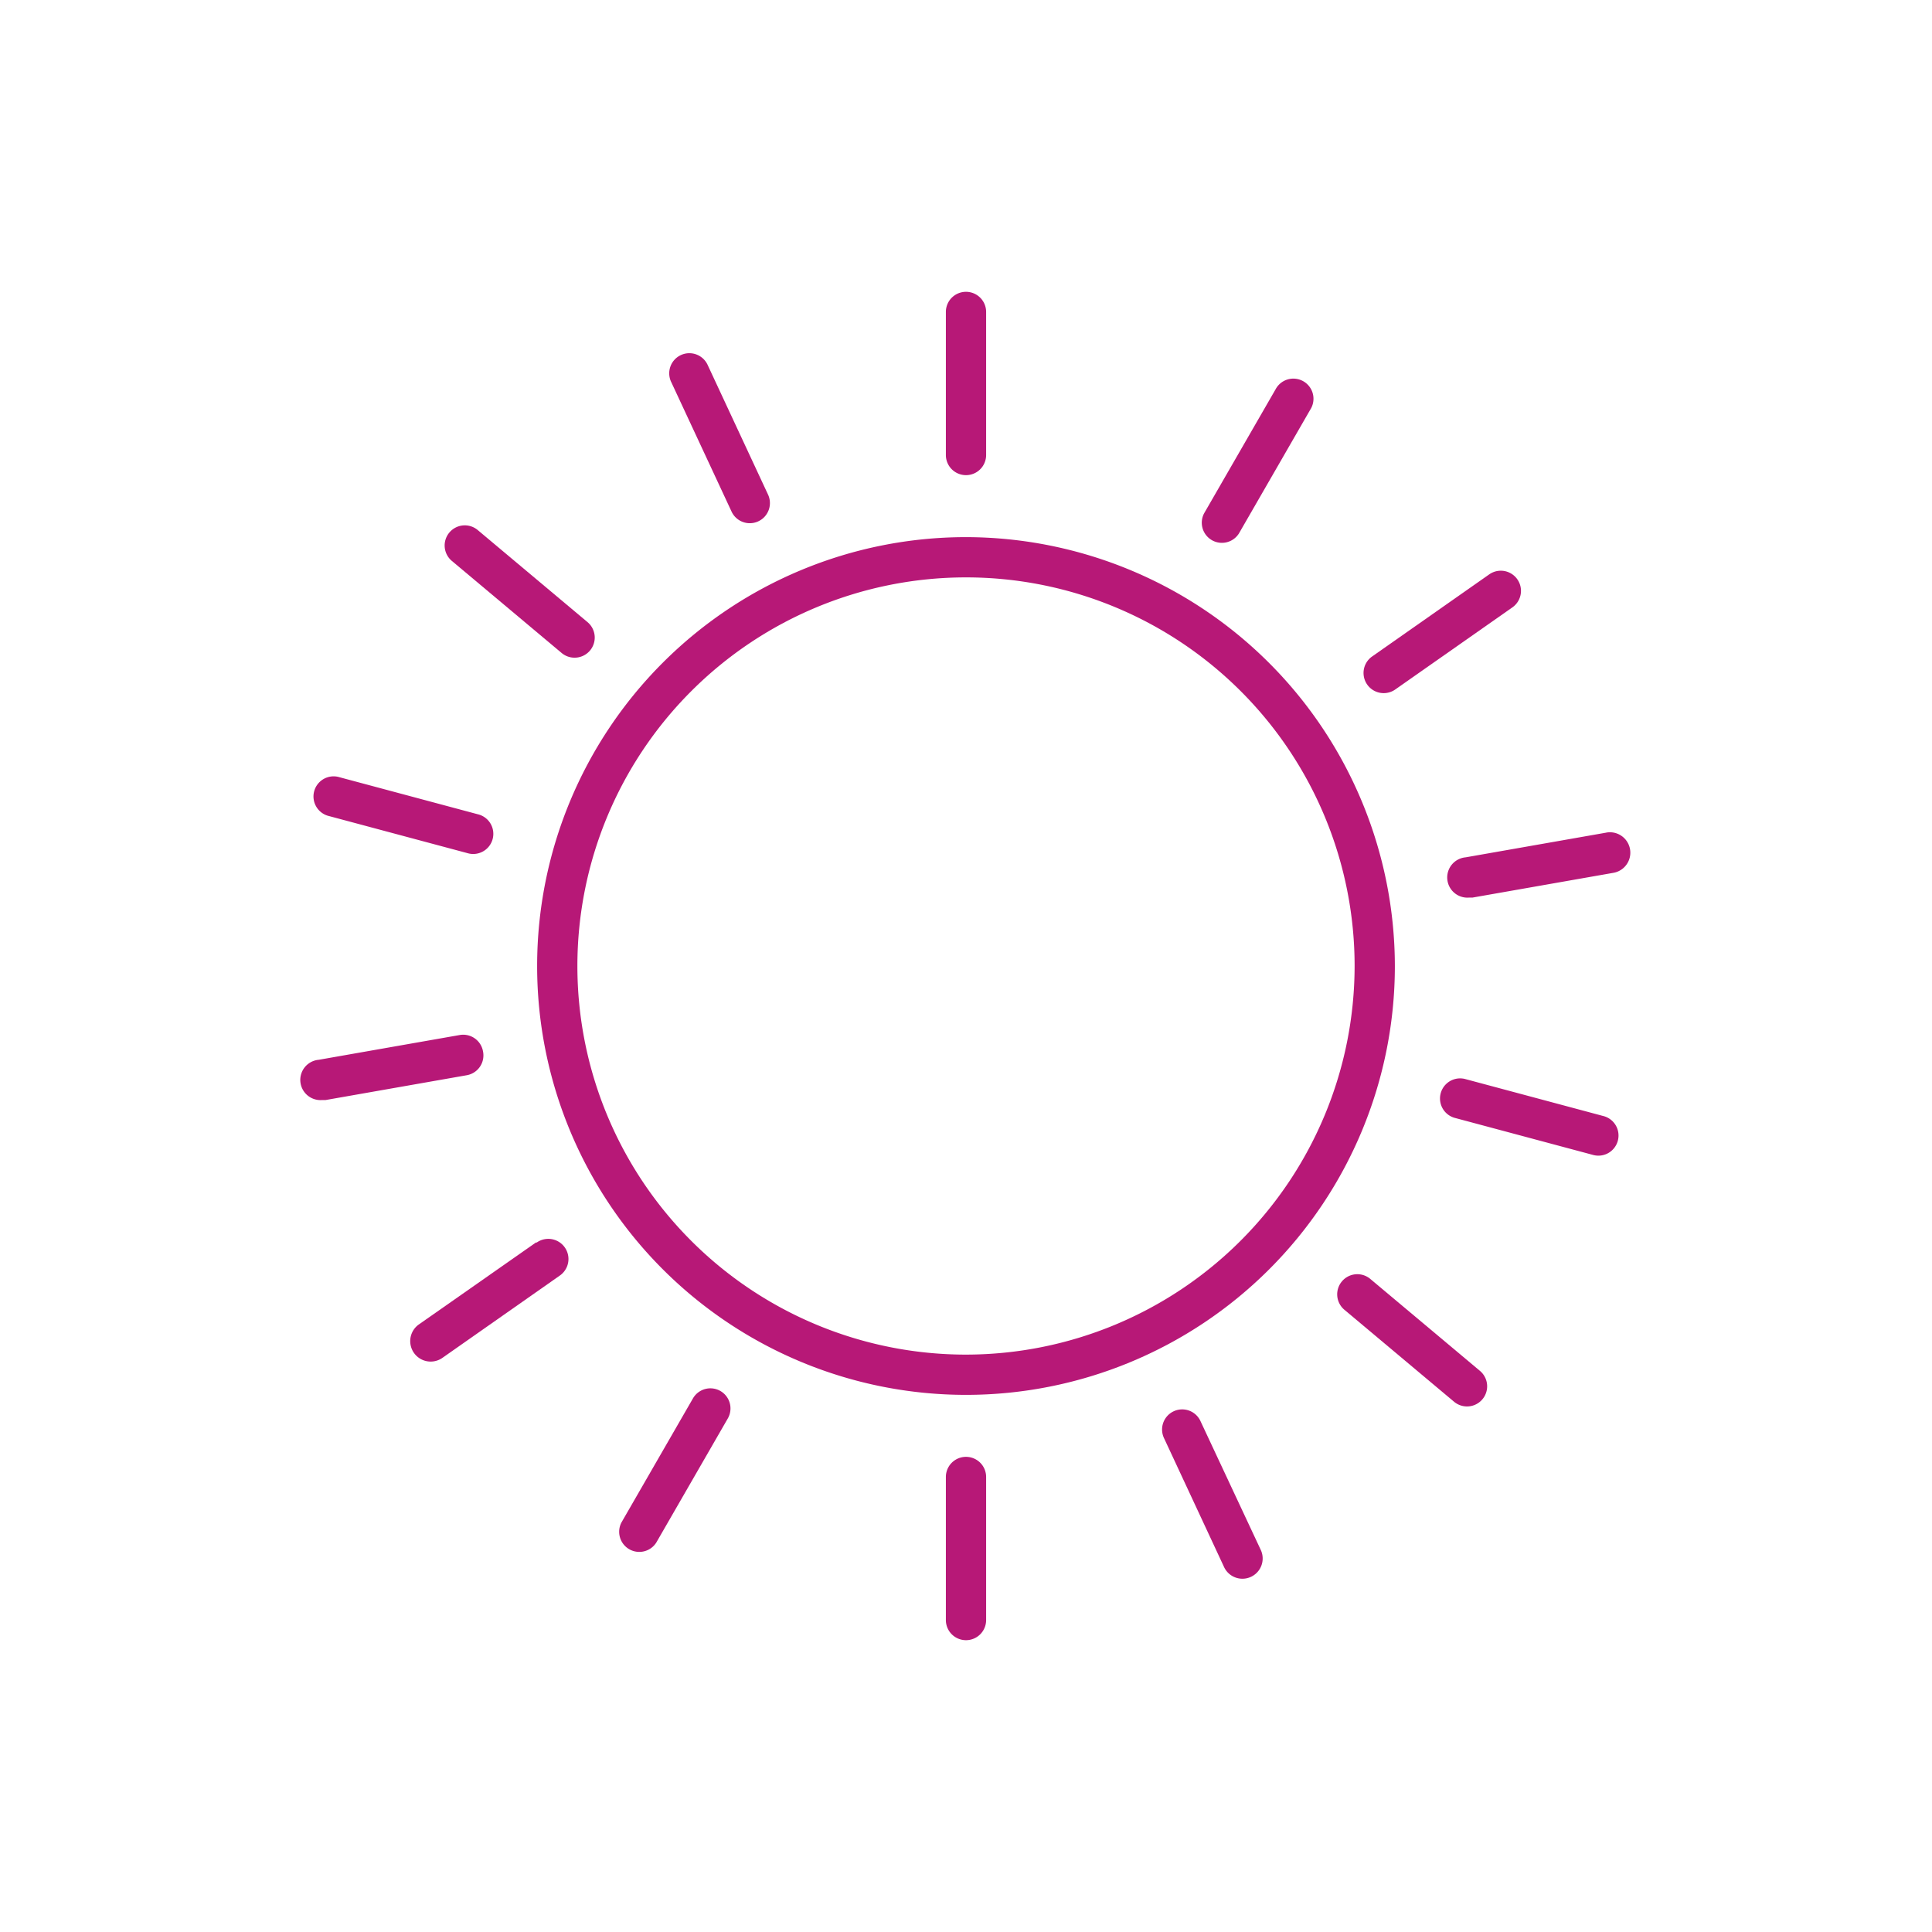 <svg id="sun_svg_2px" xmlns="http://www.w3.org/2000/svg" viewBox="0 0 96 96"><defs><style>.cls-1{fill:#b71877;}</style></defs><title>Sun icon</title><path class="cls-1" d="M48,26.69A21.31,21.31,0,1,0,69.31,48,21.34,21.34,0,0,0,48,26.69Zm0,40.62A19.31,19.31,0,1,1,67.31,48,19.33,19.33,0,0,1,48,67.31Z"/><path class="cls-1" d="M47,15.5v7.11a1,1,0,0,0,2,0V15.5a1,1,0,0,0-2,0Z"/><path class="cls-1" d="M49,80.5V73.39a1,1,0,0,0-2,0V80.5a1,1,0,0,0,2,0Z"/><path class="cls-1" d="M33.84,17.64A1,1,0,0,0,33.36,19l3,6.44a1,1,0,0,0,1.81-.85l-3-6.44A1,1,0,0,0,33.84,17.64Z"/><path class="cls-1" d="M59.64,70.59a1,1,0,0,0-1.81.85l3,6.44A1,1,0,0,0,62.64,77Z"/><path class="cls-1" d="M28.55,32.68a1,1,0,0,0,.64-1.77l-5.45-4.57a1,1,0,1,0-1.29,1.53l5.45,4.57A1,1,0,0,0,28.55,32.68Z"/><path class="cls-1" d="M68.09,63.55a1,1,0,1,0-1.29,1.53l5.45,4.57a1,1,0,1,0,1.29-1.53Z"/><path class="cls-1" d="M16.87,38.62a1,1,0,1,0-.52,1.93l6.87,1.84a1,1,0,1,0,.52-1.93Z"/><path class="cls-1" d="M79.65,55.45l-6.87-1.84a1,1,0,0,0-.52,1.93l6.87,1.84a1,1,0,1,0,.52-1.93Z"/><path class="cls-1" d="M24,52.24a1,1,0,0,0-1.16-.81l-7,1.23a1,1,0,0,0,.17,2l.17,0,7-1.23A1,1,0,0,0,24,52.24Z"/><path class="cls-1" d="M79.83,41.37l-7,1.23a1,1,0,0,0,.17,2l.17,0,7-1.23a1,1,0,1,0-.35-2Z"/><path class="cls-1" d="M26.63,61.74,20.8,65.82A1,1,0,0,0,22,67.46l5.82-4.08a1,1,0,0,0-1.15-1.64Z"/><path class="cls-1" d="M74,28.54l-5.82,4.08a1,1,0,0,0,1.15,1.64l5.82-4.08A1,1,0,0,0,74,28.54Z"/><path class="cls-1" d="M35.8,69.12a1,1,0,0,0-1.37.37l-3.55,6.16a1,1,0,0,0,1.73,1l3.55-6.16A1,1,0,0,0,35.8,69.12Z"/><path class="cls-1" d="M63.38,19.35l-3.55,6.16a1,1,0,0,0,1.73,1l3.55-6.16a1,1,0,1,0-1.73-1Z"/></svg>